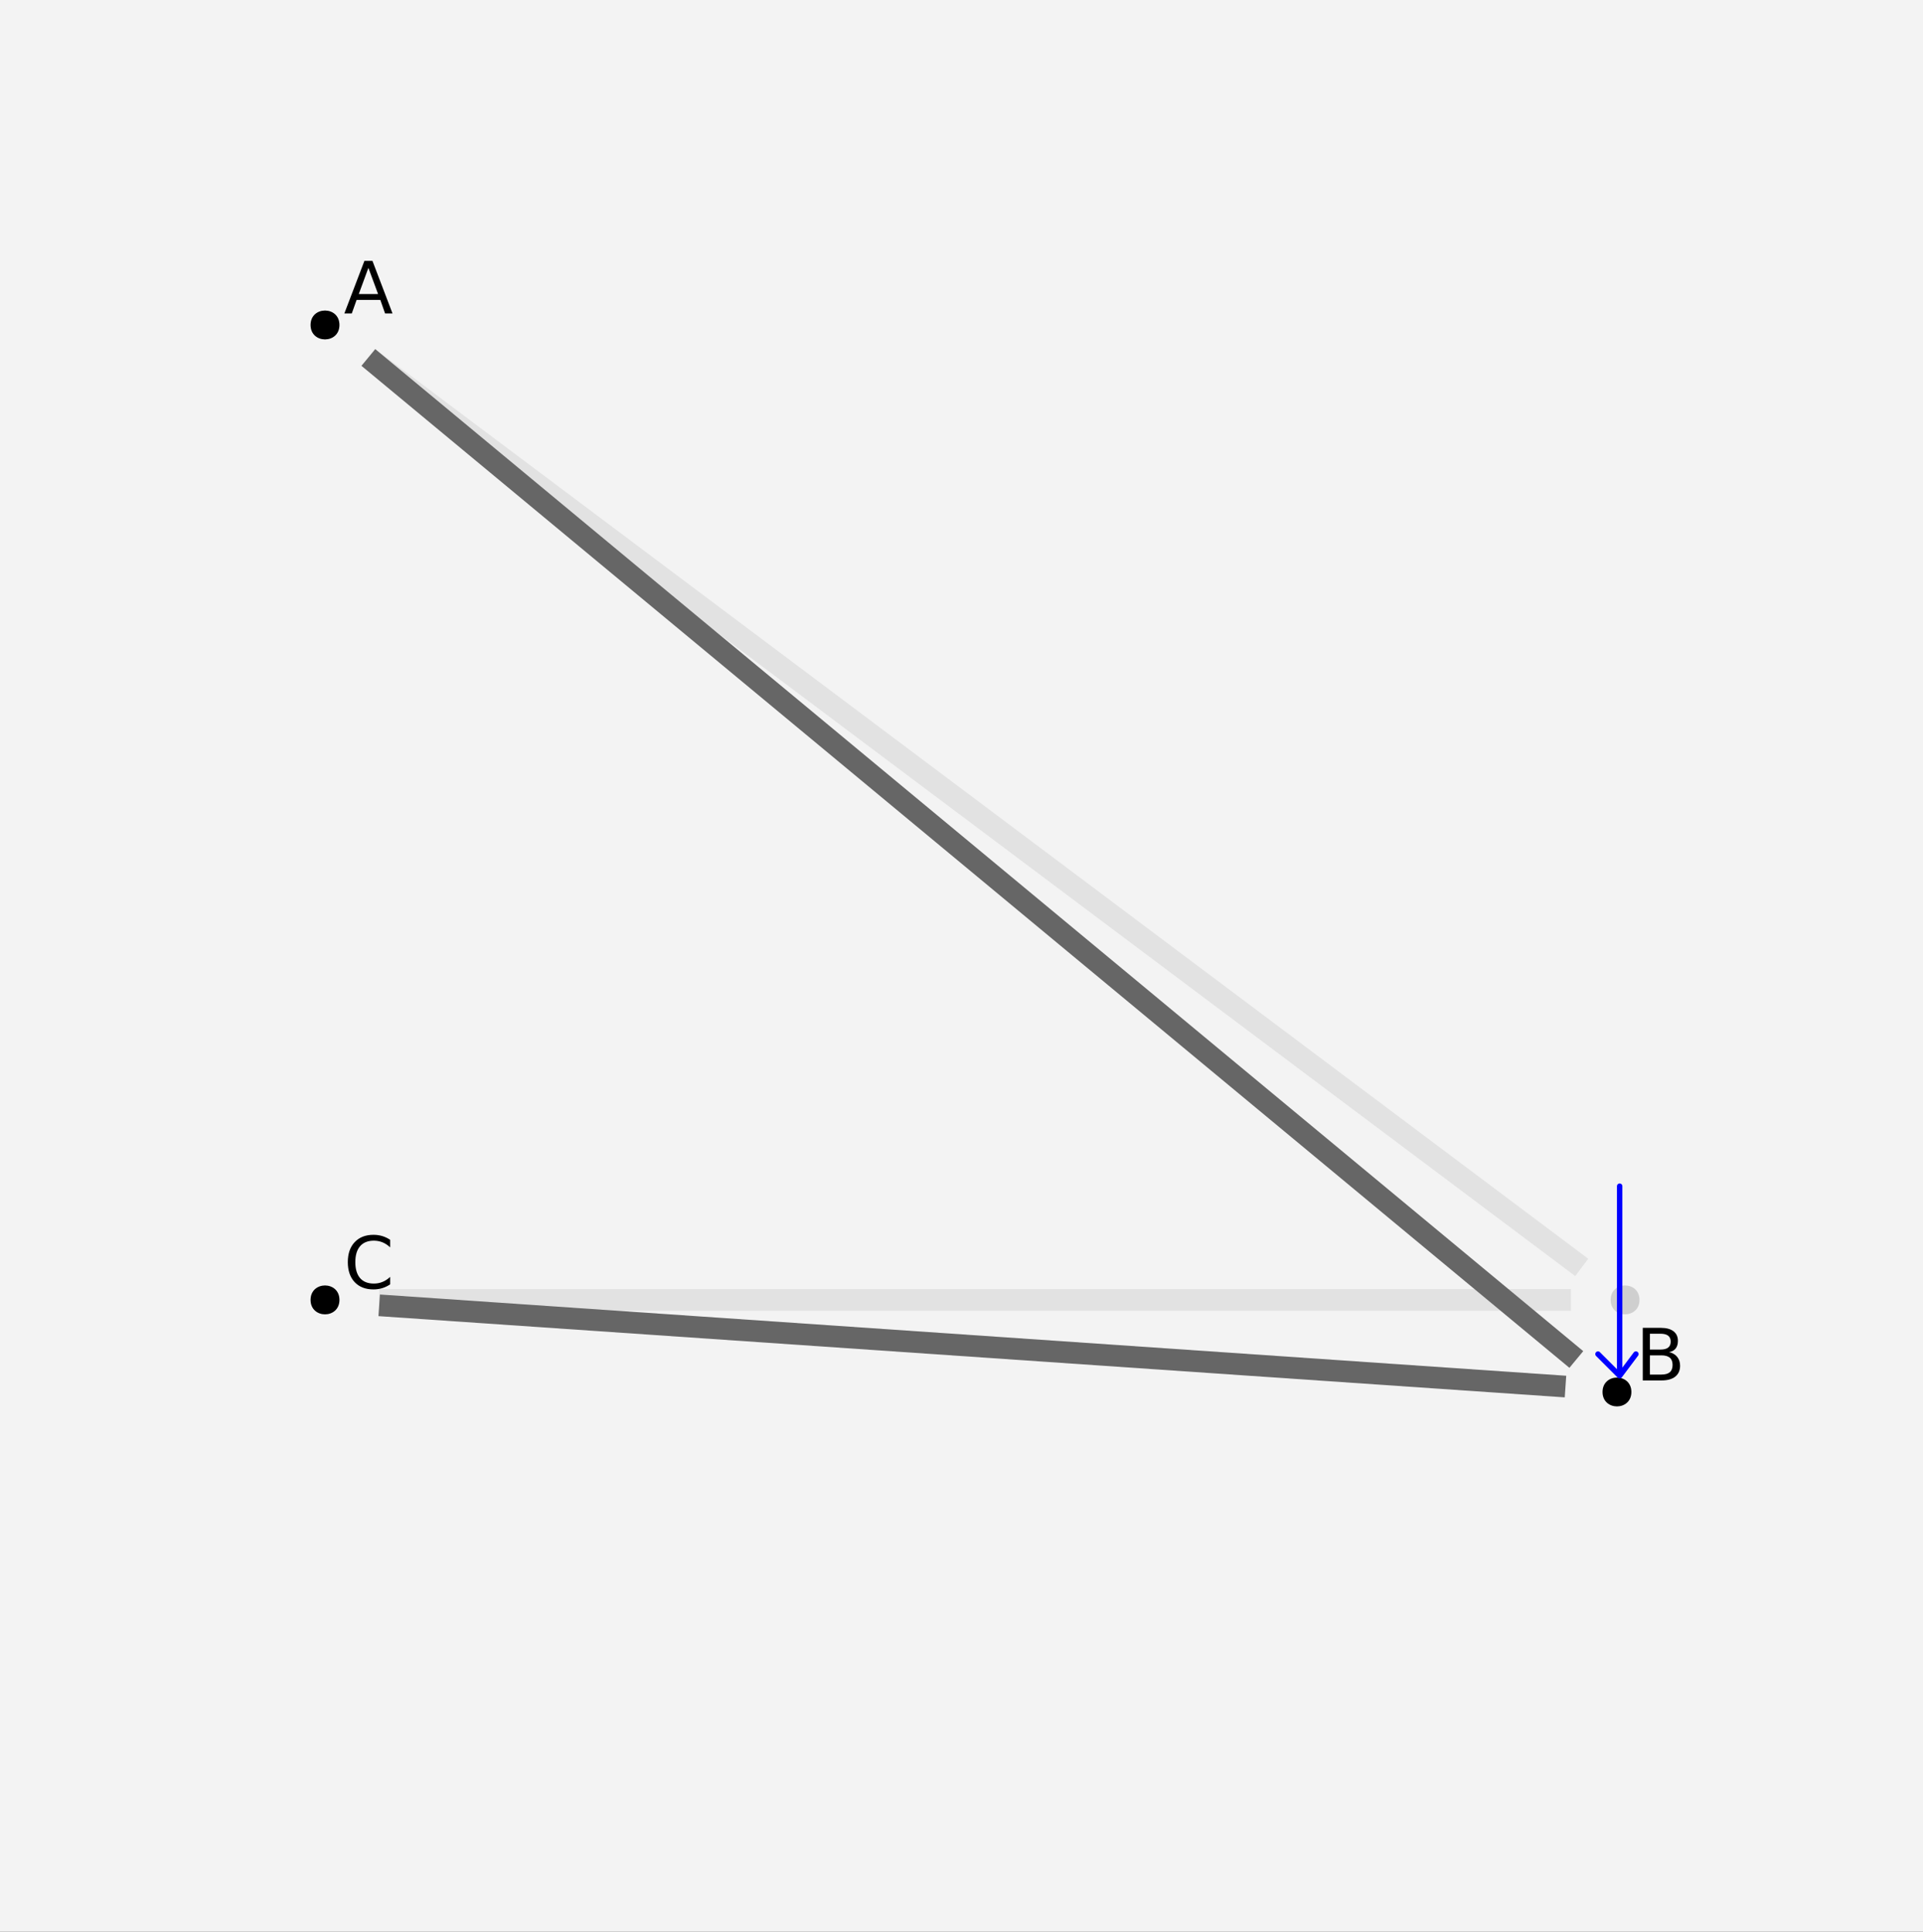 <?xml version="1.0" encoding="UTF-8"?>
<svg xmlns="http://www.w3.org/2000/svg" xmlns:xlink="http://www.w3.org/1999/xlink" width="400pt" height="401.878pt" viewBox="0 0 400 401.878" version="1.1">
<rect x="0" y="0" width="400" height="401.878" fill="#333333" stroke="none"/>
<defs>
<g>
<symbol overflow="visible" id="glyph0-0">
<path style="stroke:none;" d="M 0.75 2.656 L 0.75 -10.578 L 8.25 -10.578 L 8.25 2.656 Z M 1.594 1.812 L 7.406 1.812 L 7.406 -9.734 L 1.594 -9.734 Z M 1.594 1.812 "/>
</symbol>
<symbol overflow="visible" id="glyph0-1">
<path style="stroke:none;" d="M 5.125 -9.484 L 3.125 -4.031 L 7.141 -4.031 Z M 4.297 -10.938 L 5.969 -10.938 L 10.141 0 L 8.594 0 L 7.609 -2.812 L 2.672 -2.812 L 1.672 0 L 0.125 0 Z M 4.297 -10.938 "/>
</symbol>
<symbol overflow="visible" id="glyph0-2">
<path style="stroke:none;" d="M 2.953 -5.219 L 2.953 -1.219 L 5.328 -1.219 C 6.117 -1.219 6.707 -1.379 7.094 -1.703 C 7.477 -2.035 7.672 -2.539 7.672 -3.219 C 7.672 -3.906 7.477 -4.41 7.094 -4.734 C 6.707 -5.055 6.117 -5.219 5.328 -5.219 Z M 2.953 -9.719 L 2.953 -6.422 L 5.141 -6.422 C 5.859 -6.422 6.395 -6.555 6.75 -6.828 C 7.102 -7.098 7.281 -7.516 7.281 -8.078 C 7.281 -8.629 7.102 -9.039 6.75 -9.312 C 6.395 -9.582 5.859 -9.719 5.141 -9.719 Z M 1.469 -10.938 L 5.25 -10.938 C 6.375 -10.938 7.242 -10.703 7.859 -10.234 C 8.473 -9.766 8.781 -9.098 8.781 -8.234 C 8.781 -7.566 8.625 -7.035 8.312 -6.641 C 8 -6.242 7.535 -5.992 6.922 -5.891 C 7.648 -5.734 8.219 -5.406 8.625 -4.906 C 9.031 -4.414 9.234 -3.801 9.234 -3.062 C 9.234 -2.082 8.898 -1.328 8.234 -0.797 C 7.566 -0.266 6.617 0 5.391 0 L 1.469 0 Z M 1.469 -10.938 "/>
</symbol>
<symbol overflow="visible" id="glyph0-3">
<path style="stroke:none;" d="M 9.656 -10.094 L 9.656 -8.531 C 9.156 -9 8.625 -9.348 8.062 -9.578 C 7.5 -9.805 6.898 -9.922 6.266 -9.922 C 5.016 -9.922 4.055 -9.535 3.391 -8.766 C 2.734 -8.004 2.406 -6.898 2.406 -5.453 C 2.406 -4.016 2.734 -2.91 3.391 -2.141 C 4.055 -1.379 5.016 -1 6.266 -1 C 6.898 -1 7.5 -1.113 8.062 -1.344 C 8.625 -1.57 9.156 -1.922 9.656 -2.391 L 9.656 -0.844 C 9.145 -0.488 8.598 -0.223 8.016 -0.047 C 7.441 0.129 6.832 0.219 6.188 0.219 C 4.531 0.219 3.223 -0.285 2.266 -1.297 C 1.316 -2.316 0.844 -3.703 0.844 -5.453 C 0.844 -7.211 1.316 -8.598 2.266 -9.609 C 3.223 -10.629 4.531 -11.141 6.188 -11.141 C 6.832 -11.141 7.445 -11.051 8.031 -10.875 C 8.613 -10.695 9.156 -10.438 9.656 -10.094 Z M 9.656 -10.094 "/>
</symbol>
</g>
</defs>
<g id="surface171">
<path style=" stroke:none;fill-rule:nonzero;fill:rgb(95%,95%,95%);fill-opacity:1;" d="M 0 401.879 L 400 401.879 L 400 0 L 0 0 Z M 0 401.879 "/>
<path style="fill:none;stroke-width:0.004;stroke-linecap:butt;stroke-linejoin:miter;stroke:rgb(40%,40%,40%);stroke-opacity:0.12;stroke-miterlimit:10;" d="M 0.008 -0.006 L 0.232 -0.174 " transform="matrix(1126.761,0,0,-1126.761,67.606,67.606)"/>
<path style="fill:none;stroke-width:0;stroke-linecap:butt;stroke-linejoin:miter;stroke:rgb(40%,40%,40%);stroke-opacity:0.12;stroke-miterlimit:10;" d="M 0.009 -0.004 C 0.009 0.001 0.001 0.001 0.001 -0.004 C 0.001 -0.008 0.009 -0.008 0.009 -0.004 " transform="matrix(1126.761,0,0,-1126.761,67.606,67.606)"/>
<path style="fill:none;stroke-width:0;stroke-linecap:butt;stroke-linejoin:miter;stroke:rgb(40%,40%,40%);stroke-opacity:0.12;stroke-miterlimit:10;" d="M 0.239 -0.176 C 0.239 -0.172 0.231 -0.172 0.231 -0.176 C 0.231 -0.181 0.239 -0.181 0.239 -0.176 " transform="matrix(1126.761,0,0,-1126.761,67.606,67.606)"/>
<path style="fill:none;stroke-width:0.004;stroke-linecap:butt;stroke-linejoin:miter;stroke:rgb(40%,40%,40%);stroke-opacity:0.12;stroke-miterlimit:10;" d="M 0.01 -0.18 L 0.23 -0.18 " transform="matrix(1126.761,0,0,-1126.761,67.606,67.606)"/>
<path style="fill:none;stroke-width:0;stroke-linecap:butt;stroke-linejoin:miter;stroke:rgb(40%,40%,40%);stroke-opacity:0.12;stroke-miterlimit:10;" d="M 0.01 -0.18 C 0.01 -0.175 0.003 -0.175 0.003 -0.18 C 0.003 -0.185 0.01 -0.185 0.01 -0.18 " transform="matrix(1126.761,0,0,-1126.761,67.606,67.606)"/>
<path style="fill:none;stroke-width:0;stroke-linecap:butt;stroke-linejoin:miter;stroke:rgb(40%,40%,40%);stroke-opacity:0.12;stroke-miterlimit:10;" d="M 0.237 -0.18 C 0.237 -0.175 0.23 -0.175 0.23 -0.18 C 0.23 -0.185 0.237 -0.185 0.237 -0.18 " transform="matrix(1126.761,0,0,-1126.761,67.606,67.606)"/>
<path style=" stroke:none;fill-rule:nonzero;fill:rgb(0%,0%,0%);fill-opacity:0.15;" d="M 70.605 67.605 C 70.605 63.605 64.605 63.605 64.605 67.605 C 64.605 71.605 70.605 71.605 70.605 67.605 "/>
<path style=" stroke:none;fill-rule:nonzero;fill:rgb(0%,0%,0%);fill-opacity:0.15;" d="M 341.027 270.422 C 341.027 266.422 335.027 266.422 335.027 270.422 C 335.027 274.422 341.027 274.422 341.027 270.422 "/>
<path style=" stroke:none;fill-rule:nonzero;fill:rgb(0%,0%,0%);fill-opacity:0.15;" d="M 70.605 270.422 C 70.605 266.422 64.605 266.422 64.605 270.422 C 64.605 274.422 70.605 274.422 70.605 270.422 "/>
<path style="fill:none;stroke-width:0.004;stroke-linecap:butt;stroke-linejoin:miter;stroke:rgb(40%,40%,40%);stroke-opacity:1;stroke-miterlimit:10;" d="M 0.008 -0.006 L 0.231 -0.191 " transform="matrix(1126.761,0,0,-1126.761,67.606,67.606)"/>
<path style="fill:none;stroke-width:0;stroke-linecap:butt;stroke-linejoin:miter;stroke:rgb(40%,40%,40%);stroke-opacity:1;stroke-miterlimit:10;" d="M 0.008 -0.004 C 0.008 0.001 0.001 0.001 0.001 -0.004 C 0.001 -0.009 0.008 -0.009 0.008 -0.004 " transform="matrix(1126.761,0,0,-1126.761,67.606,67.606)"/>
<path style="fill:none;stroke-width:0;stroke-linecap:butt;stroke-linejoin:miter;stroke:rgb(40%,40%,40%);stroke-opacity:1;stroke-miterlimit:10;" d="M 0.237 -0.193 C 0.237 -0.188 0.23 -0.188 0.23 -0.193 C 0.23 -0.198 0.237 -0.198 0.237 -0.193 " transform="matrix(1126.761,0,0,-1126.761,67.606,67.606)"/>
<path style="fill:none;stroke-width:0.004;stroke-linecap:butt;stroke-linejoin:miter;stroke:rgb(40%,40%,40%);stroke-opacity:1;stroke-miterlimit:10;" d="M 0.01 -0.181 L 0.229 -0.196 " transform="matrix(1126.761,0,0,-1126.761,67.606,67.606)"/>
<path style="fill:none;stroke-width:0;stroke-linecap:butt;stroke-linejoin:miter;stroke:rgb(40%,40%,40%);stroke-opacity:1;stroke-miterlimit:10;" d="M 0.01 -0.18 C 0.01 -0.176 0.003 -0.176 0.003 -0.18 C 0.003 -0.185 0.01 -0.185 0.01 -0.18 " transform="matrix(1126.761,0,0,-1126.761,67.606,67.606)"/>
<path style="fill:none;stroke-width:0;stroke-linecap:butt;stroke-linejoin:miter;stroke:rgb(40%,40%,40%);stroke-opacity:1;stroke-miterlimit:10;" d="M 0.236 -0.197 C 0.236 -0.192 0.229 -0.192 0.229 -0.197 C 0.229 -0.201 0.236 -0.201 0.236 -0.197 " transform="matrix(1126.761,0,0,-1126.761,67.606,67.606)"/>
<path style=" stroke:none;fill-rule:nonzero;fill:rgb(0%,0%,0%);fill-opacity:1;" d="M 70.605 67.605 C 70.605 63.605 64.605 63.605 64.605 67.605 C 64.605 71.605 70.605 71.605 70.605 67.605 "/>
<g style="fill:rgb(0%,0%,0%);fill-opacity:1;">
  <use xlink:href="#glyph0-1" x="71.504" y="65.207"/>
</g>
<path style=" stroke:none;fill-rule:nonzero;fill:rgb(0%,0%,0%);fill-opacity:1;" d="M 81.766 65.207 L 339.34 289.578 C 339.34 285.578 333.34 285.578 333.34 289.578 C 333.34 293.578 339.34 293.578 339.34 289.578 "/>
<g style="fill:rgb(0%,0%,0%);fill-opacity:1;">
  <use xlink:href="#glyph0-2" x="340.238" y="287.176"/>
</g>
<path style=" stroke:none;fill-rule:nonzero;fill:rgb(0%,0%,0%);fill-opacity:1;" d="M 350.527 287.176 L 70.605 270.422 C 70.605 266.422 64.605 266.422 64.605 270.422 C 64.605 274.422 70.605 274.422 70.605 270.422 "/>
<g style="fill:rgb(0%,0%,0%);fill-opacity:1;">
  <use xlink:href="#glyph0-3" x="71.504" y="268.023"/>
</g>
<path style="fill:none;stroke-width:0;stroke-linecap:butt;stroke-linejoin:miter;stroke:rgb(0%,0%,0%);stroke-opacity:0.15;stroke-miterlimit:10;" d="M -0.003 0 L -0.012 0.005 L -0.012 -0.005 L -0.003 0 " transform="matrix(1126.761,0,0,-1126.761,67.606,67.606)"/>
<path style="fill:none;stroke-width:0;stroke-linecap:butt;stroke-linejoin:miter;stroke:rgb(0%,0%,0%);stroke-opacity:1;stroke-miterlimit:10;" d="M -0.003 0 L -0.012 0.005 L -0.012 -0.005 L -0.003 0 " transform="matrix(1126.761,0,0,-1126.761,67.606,67.606)"/>
<path style="fill:none;stroke-width:0;stroke-linecap:butt;stroke-linejoin:miter;stroke:rgb(0%,0%,0%);stroke-opacity:0.15;stroke-miterlimit:10;" d="M -0 -0.003 L 0.005 -0.012 L -0.005 -0.012 L -0 -0.003 " transform="matrix(1126.761,0,0,-1126.761,67.606,67.606)"/>
<path style="fill:none;stroke-width:0;stroke-linecap:butt;stroke-linejoin:miter;stroke:rgb(0%,0%,0%);stroke-opacity:1;stroke-miterlimit:10;" d="M -0 -0.003 L 0.005 -0.012 L -0.005 -0.012 L -0 -0.003 " transform="matrix(1126.761,0,0,-1126.761,67.606,67.606)"/>
<path style="fill:none;stroke-width:0;stroke-linecap:butt;stroke-linejoin:miter;stroke:rgb(0%,0%,0%);stroke-opacity:0.15;stroke-miterlimit:10;" d="M -0.003 -0.18 L -0.012 -0.175 L -0.012 -0.185 L -0.003 -0.18 " transform="matrix(1126.761,0,0,-1126.761,67.606,67.606)"/>
<path style="fill:none;stroke-width:0;stroke-linecap:butt;stroke-linejoin:miter;stroke:rgb(0%,0%,0%);stroke-opacity:1;stroke-miterlimit:10;" d="M -0.003 -0.18 L -0.012 -0.175 L -0.012 -0.185 L -0.003 -0.18 " transform="matrix(1126.761,0,0,-1126.761,67.606,67.606)"/>
<path style="fill:none;stroke-width:0.001;stroke-linecap:round;stroke-linejoin:round;stroke:rgb(0%,0%,100%);stroke-opacity:1;stroke-miterlimit:10;" d="M 0.239 -0.194 L 0.239 -0.159 L 0.239 -0.194 L 0.242 -0.19 L 0.239 -0.194 L 0.235 -0.19 " transform="matrix(1126.761,0,0,-1126.761,67.606,67.606)"/>
</g>
</svg>
